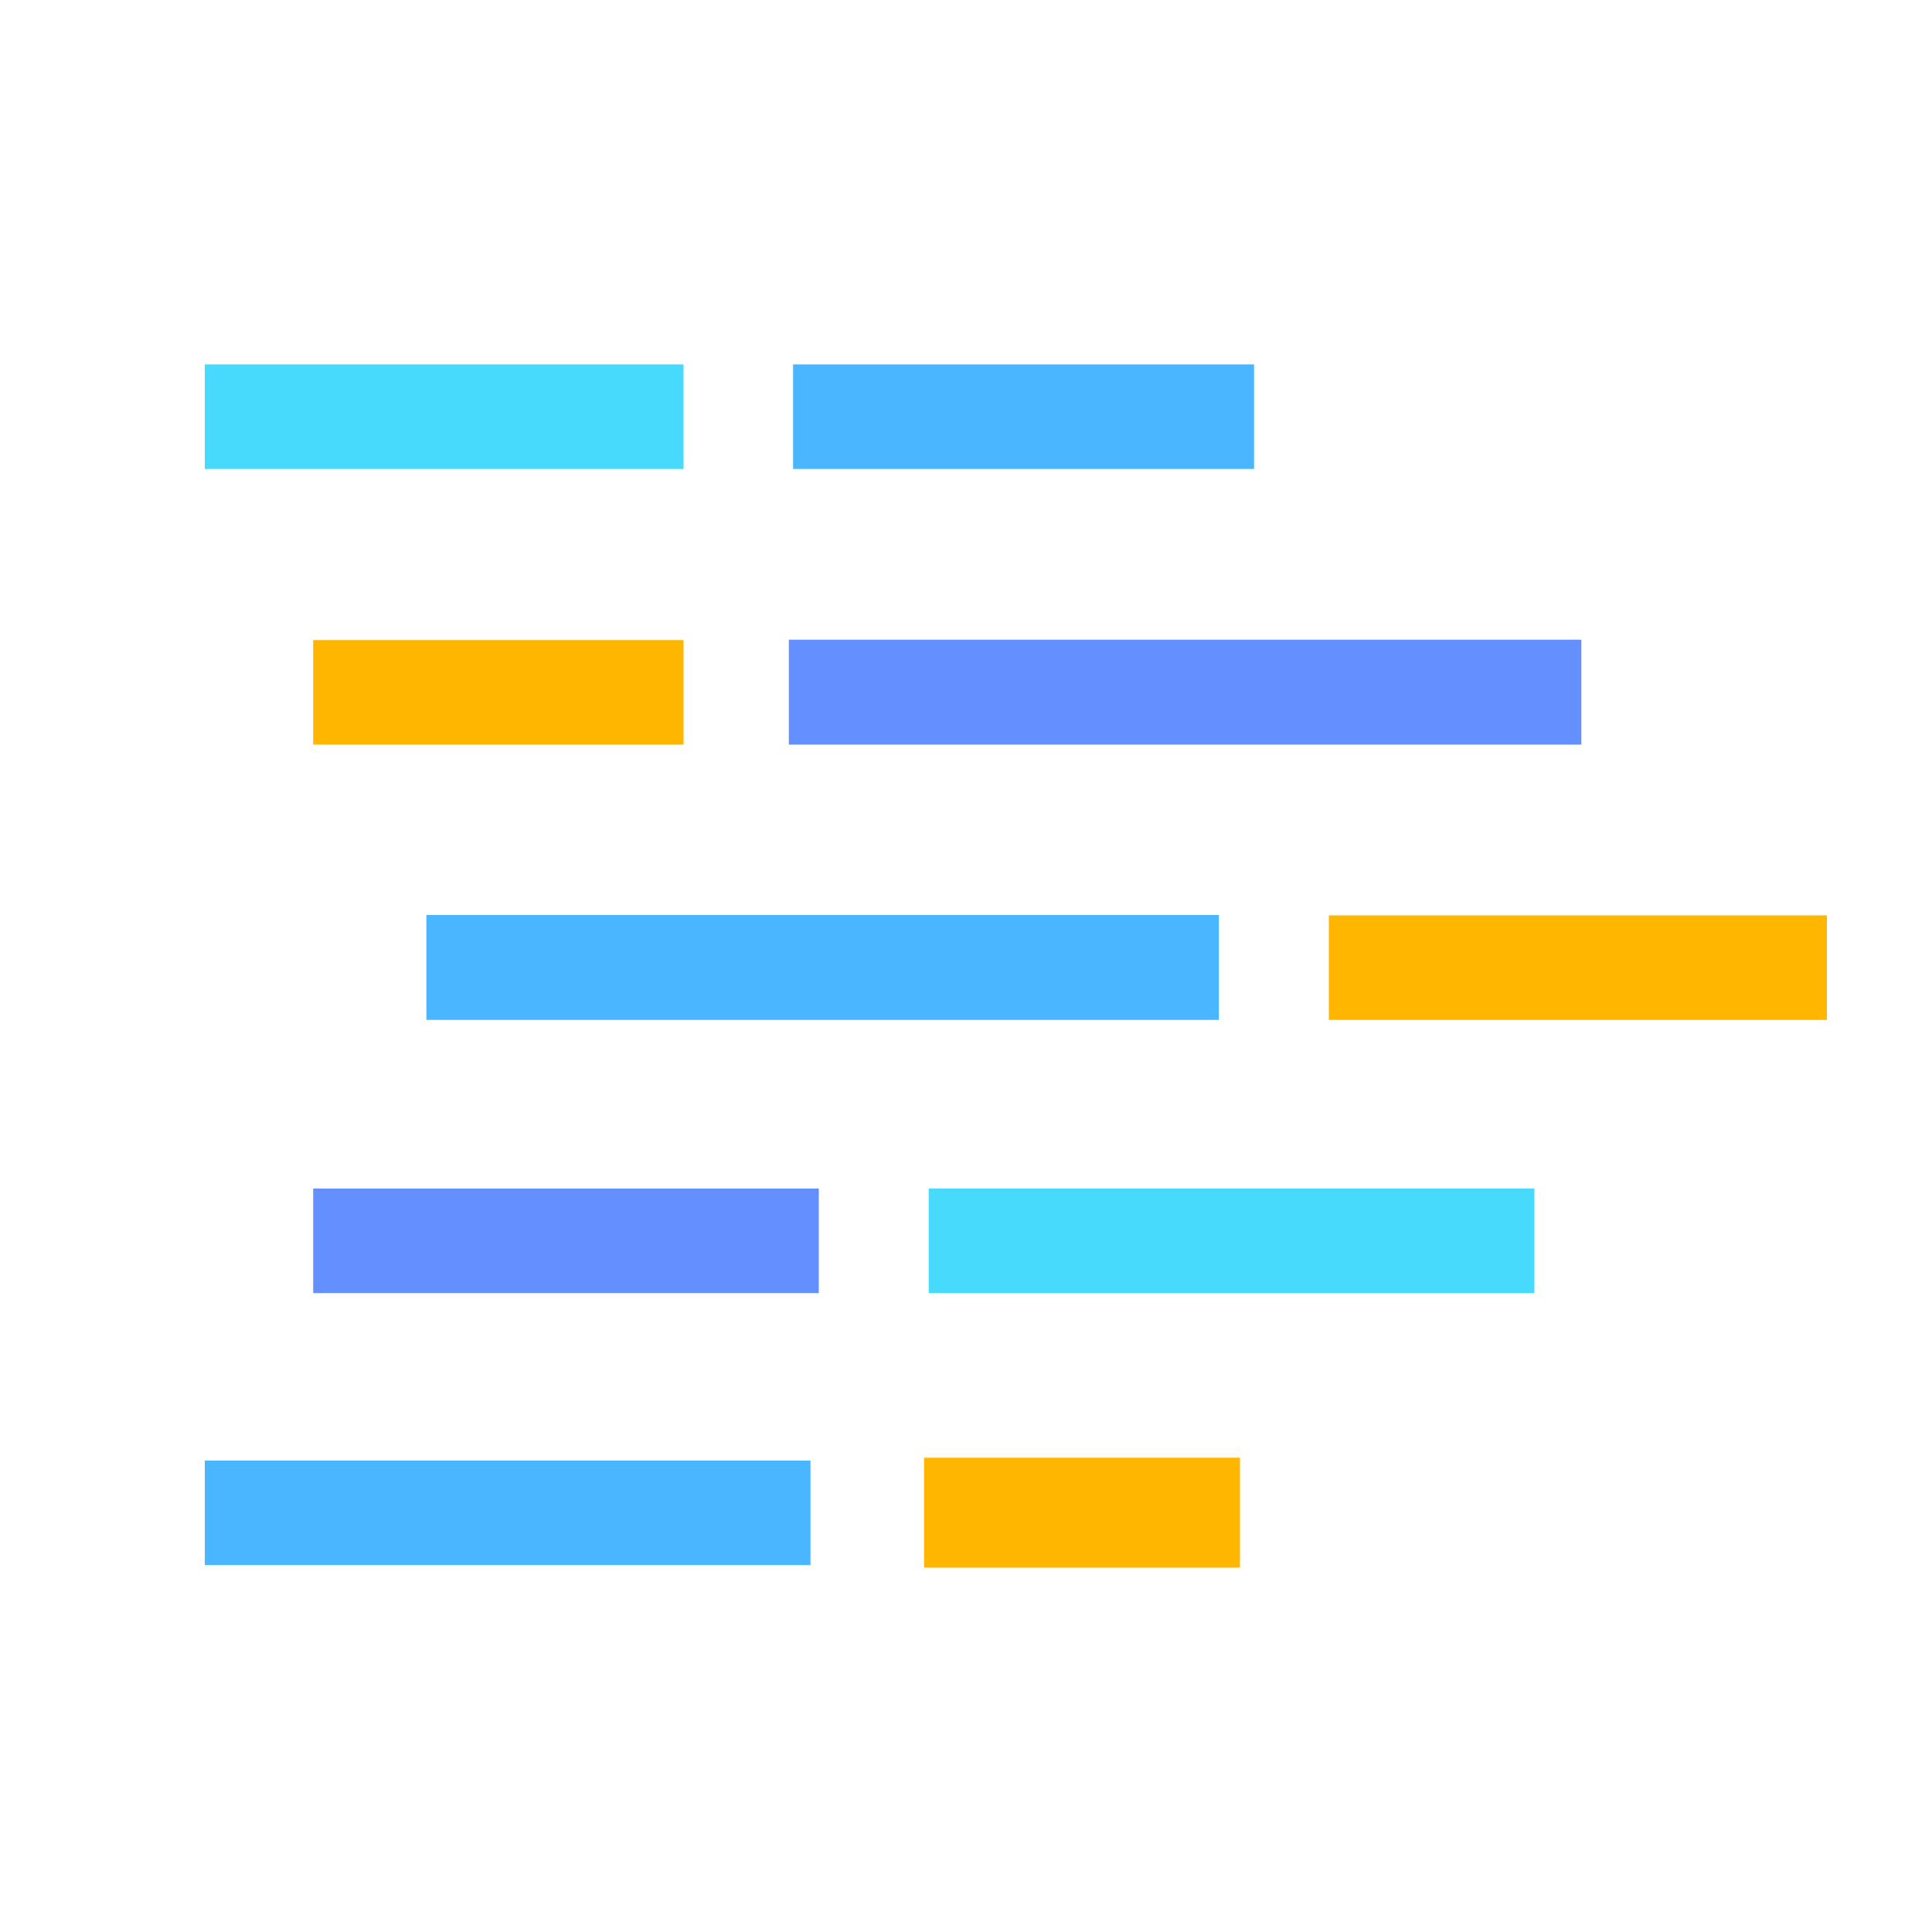 <svg xmlns="http://www.w3.org/2000/svg" viewBox="0 0 100 100"><rect x="40.83" y="33.11" width="41.02" height="5.43" style="fill:#6490ff"/><rect x="41.05" y="18.86" width="23.86" height="5.41" style="fill:#4ab6ff"/><rect x="16.21" y="33.13" width="19.17" height="5.41" style="fill:#ffb600"/><rect x="10.6" y="18.86" width="24.78" height="5.41" style="fill:#47dafc"/><rect x="68.78" y="47.38" width="25.78" height="5.41" style="fill:#ffb600"/><rect x="48.07" y="61.52" width="31.35" height="5.41" style="fill:#47dafc"/><rect x="10.6" y="75.6" width="31.35" height="5.41" style="fill:#4ab6ff"/><rect x="16.21" y="61.52" width="26.17" height="5.41" style="fill:#6490ff"/><rect x="47.83" y="75.45" width="16.35" height="5.69" style="fill:#ffb600"/><rect x="22.07" y="47.36" width="41.02" height="5.43" style="fill:#4ab6ff"/></svg>
